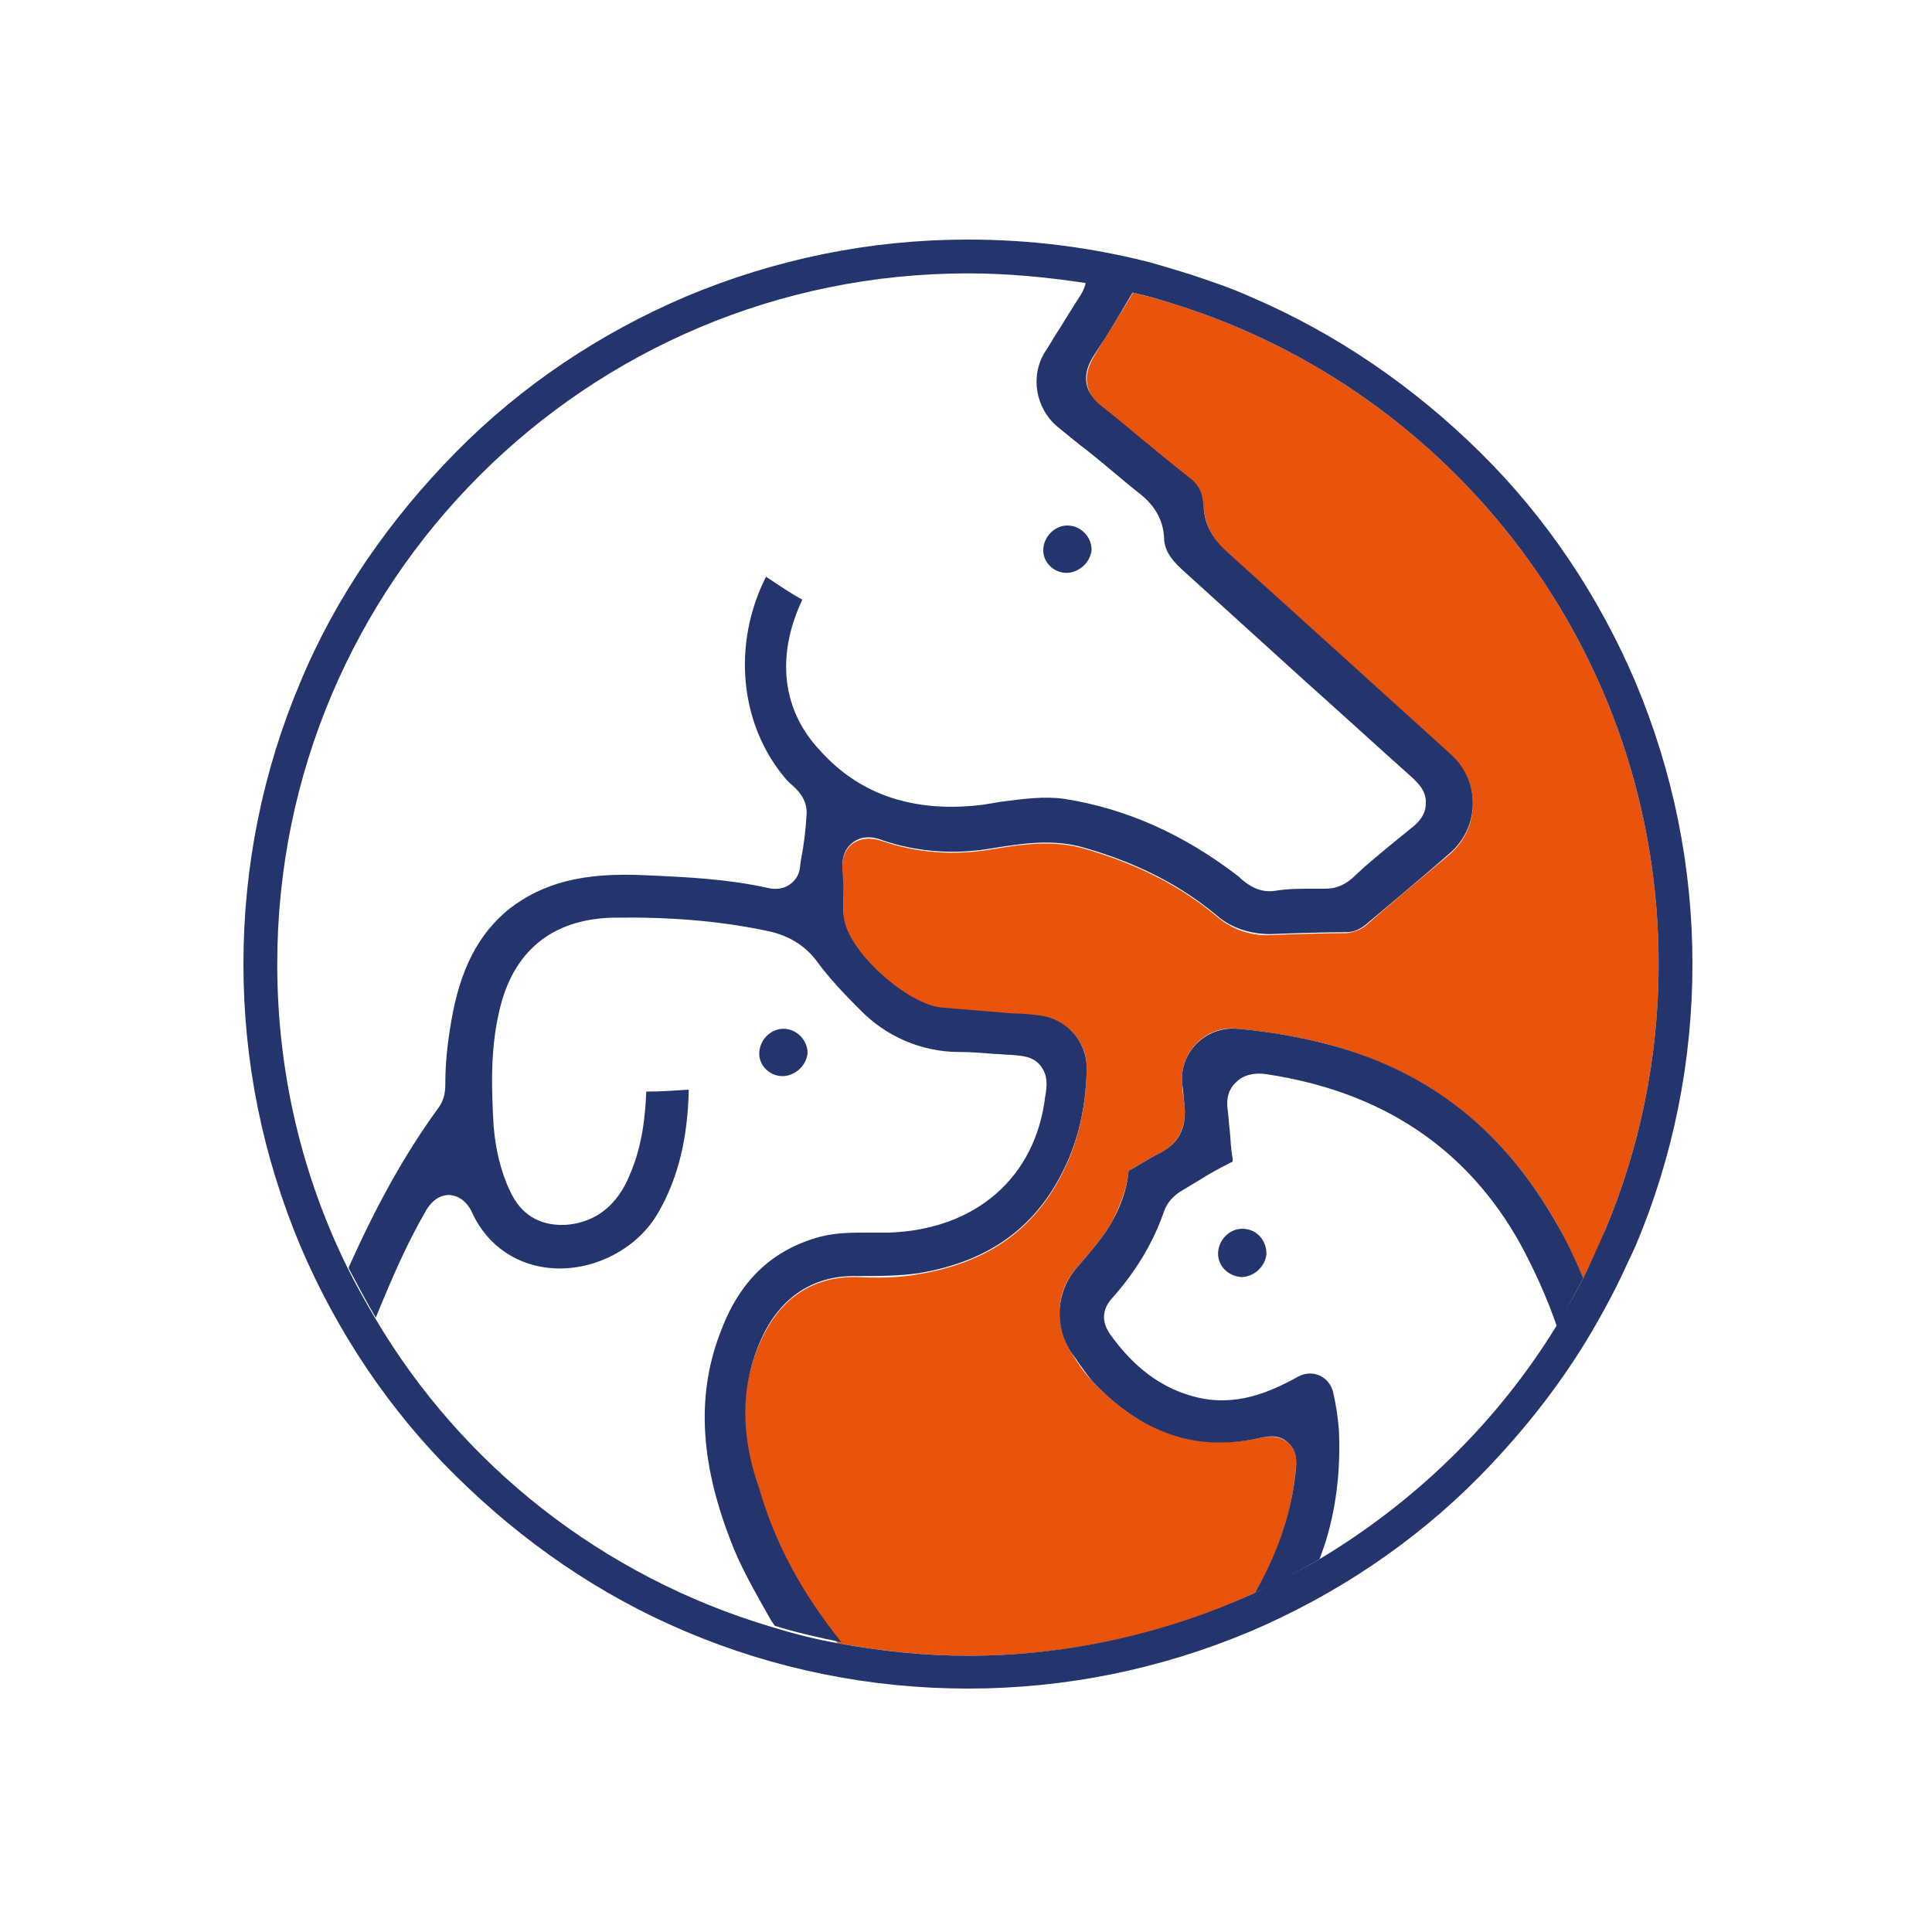 <?xml version="1.0" encoding="utf-8"?>
<!-- Generator: Adobe Illustrator 27.9.0, SVG Export Plug-In . SVG Version: 6.00 Build 0)  -->
<svg version="1.1" id="Layer_1" xmlns="http://www.w3.org/2000/svg" xmlns:xlink="http://www.w3.org/1999/xlink" x="0px" y="0px"
	 viewBox="0 0 200 200" style="enable-background:new 0 0 200 200;" xml:space="preserve">
<style type="text/css">
	.st0{fill:none;}
	.st1{fill:#E9540D;}
	.st2{fill:#24346C;}
</style>
<g>
	<path class="st0" d="M75.3,159.4c-3.2-8.4-3.5-15.3-0.9-21.8c2.1-5.1,5.4-8.3,10.3-9.6c1.6-0.4,3.2-0.4,5-0.4c0.7,0,1.3,0,2,0
		c9-0.2,15.1-5.6,16.2-14.1c0.1-1,0.3-2.2-0.5-3.2c-0.8-1-2-1-3-1.1c-0.6,0-1.2-0.1-1.8-0.1c-1.2-0.1-2.4-0.2-3.6-0.2
		c-3.9-0.1-7.6-1.6-10.3-4.4l-0.3-0.3c-1.4-1.5-2.8-3-4-4.5c-1.7-2.4-4-3.1-5.6-3.4c-4.9-1-10-1.4-15.8-1.3
		c-6.2,0.1-10.2,3.5-11.6,9.6c-0.9,4.2-0.8,8.5-0.6,12c0.2,2.3,0.7,4.5,1.7,6.7c1.1,2.5,3,3.7,5.7,3.5c4.6-0.2,6.2-4,6.7-5.2
		c1.3-3,1.6-6.1,1.7-8.6c1.5-0.1,2.9-0.1,4.4-0.2c0,5-1.1,9.2-3.2,12.8c-2.1,3.6-6.4,5.9-10.7,5.7c-3.8-0.2-6.9-2.2-8.5-5.7
		c-0.2-0.5-0.8-1.8-2.4-1.9c-1.5-0.1-2.3,1.3-2.5,1.8c-1.7,3.1-3.3,6.5-5.1,10.9c9.1,15.2,23.7,26.8,41,32l-0.4-0.6
		C77.8,164.7,76.3,162.1,75.3,159.4z M81.1,106.5c1.3,0,2.5,1.2,2.5,2.5c0,1.3-1.2,2.5-2.6,2.4c-1.4,0-2.5-1.2-2.4-2.6
		C78.7,107.5,79.8,106.5,81.1,106.5z"/>
	<path class="st0" d="M131,111.1c-1.3-0.2-2.4,0.1-3.1,0.8c-0.7,0.7-1,1.7-0.9,3c0.1,0.6,0.1,1.3,0.2,2c0.1,0.9,0.2,1.9,0.3,2.9
		c0,0.2,0,0.3,0,0.3c0,0-0.1,0-0.1,0.1c-1.2,0.6-2.3,1.3-3.4,1.9c-0.5,0.3-1,0.6-1.5,0.9c-0.5,0.3-1.6,0.9-2.1,2.3
		c-1.1,3.2-2.9,6.2-5.3,8.9c-1.5,1.8-0.7,3.3-0.3,3.8c1.8,2.4,4.5,5.4,8.8,6.5c4.2,1.1,7.8-0.5,10.7-2.1l0,0c1.4-0.8,3.2,0,3.6,1.6
		c0.3,1.3,0.5,2.6,0.6,3.9c0.2,4.3-0.3,8.2-1.5,12l-0.5,1.4c10-5.9,18.4-14.2,24.5-24.1c-1.1-3.2-2.4-6-3.8-8.6
		C151.8,118.9,143,112.9,131,111.1z M128.5,132.1c-1.4,0-2.5-1.2-2.4-2.6c0.1-1.3,1.2-2.4,2.5-2.4c1.3,0,2.5,1.2,2.5,2.5
		C131.1,131,129.9,132.2,128.5,132.1z"/>
	<path class="st0" d="M45.3,114.8c0.7-1,0.7-2.1,0.8-2.7c0-1.9,0.2-4,0.6-6.3c0.9-5.4,2.8-9.2,6-11.7c3.5-2.8,7.6-3.8,14-3.5
		c4.5,0.2,8.6,0.4,12.7,1.3c0.4,0.1,1.4,0.3,2.3-0.3c0.6-0.4,0.9-1,1.1-1.7l0.1-0.8c0.3-1.6,0.5-3.2,0.6-4.8c0.1-1.6-1-2.6-1.7-3.2
		c-0.1-0.1-0.3-0.3-0.4-0.4c-4.8-5.8-5.6-14.1-2.1-21c1.2,0.8,2.5,1.7,3.8,2.4c0,0,0,0,0,0c0,0,0,0.1-0.1,0.1
		c-2.6,5.9-2,11.5,1.9,15.8c4.2,4.6,9.9,6.5,16.9,5.6c0.6-0.1,1.2-0.2,1.8-0.3c2.3-0.3,4.5-0.7,6.6-0.3c6.3,1,12.3,3.6,18.1,8.1
		l0.2,0.2c0.7,0.6,1.8,1.5,3.6,1.2c1.3-0.2,2.6-0.2,3.9-0.2c0.4,0,0.8,0,1.2,0c1,0,2-0.4,2.8-1.1l1.3-1.2c1.5-1.3,3.1-2.7,4.7-3.9
		c0.4-0.3,1.5-1.2,1.6-2.6c0-1.4-1-2.3-1.4-2.7c-3.7-3.3-7.3-6.6-11-9.9c-4.3-3.9-8.6-7.8-12.9-11.7c-1.3-1.1-1.8-2.1-1.8-3.3
		c-0.1-1.7-0.8-3.2-2.4-4.4c-1.9-1.5-3.8-3.1-5.6-4.6c-0.8-0.7-1.9-1.6-3-2.4c-2.3-1.9-2.9-5.2-1.3-7.8c0.3-0.5,0.6-0.9,0.8-1.3
		c0.9-1.4,1.8-2.9,2.7-4.3c0.2-0.3,0.5-0.9,0.7-1.6c-4-0.7-8-1-12.2-1c-39.5,0-71.5,32-71.5,71.5c0,11.3,2.6,22,7.3,31.5l0-0.1
		C39,124.7,41.9,119.5,45.3,114.8z M110.4,54.4c1.3,0,2.5,1.2,2.5,2.5c0,1.3-1.2,2.5-2.6,2.4c-1.4,0-2.5-1.2-2.4-2.6
		C108,55.4,109.1,54.4,110.4,54.4z"/>
	<path class="st1" d="M133.4,149.4c-1-0.9-2.2-0.7-3.2-0.5c-6.5,1.3-12.1-0.6-17.1-5.9c-0.7-0.7-1.5-1.8-2.2-3
		c-1.8-2.8-1.6-6.4,0.6-8.8c1.4-1.6,2.9-3.4,3.6-4.7c0.9-1.8,1.5-3.4,1.7-4.9c0-0.3,0.1-0.4,0.4-0.6c0.4-0.2,0.8-0.5,1.2-0.7
		c0.5-0.3,1-0.6,1.4-0.8c2.1-0.9,3.1-2.7,2.8-5.3c-0.1-0.6-0.2-1.3-0.2-1.9c-0.4-3.3,2.4-6.2,5.7-5.8c3.5,0.3,6.7,0.9,9.7,1.7
		c10.3,2.9,17.9,8.9,23.3,18.4c1,1.8,1.9,3.7,2.8,5.7c0.8-1.6,1.6-3.1,2.2-4.8c3.6-8.5,5.6-17.9,5.6-27.7
		c0-32.2-21.2-59.4-50.4-68.4c-1.3-0.4-2.7-0.8-4-1.1c-1.3,2.2-2.7,4.3-4,6.5c-1.3,2.1-1,3.9,0.8,5.4c1.3,1,2.5,2.1,3.8,3.1
		c1.7,1.4,3.5,2.9,5.3,4.3c0.9,0.7,1.3,1.5,1.4,2.9c0.2,2.4,1.4,3.8,2.5,4.8c6.2,5.6,16.6,15.1,23.1,20.9c3.1,2.8,3,7.6-0.2,10.3
		c-3.1,2.6-6.7,5.6-8.6,7.3c-0.6,0.5-1.3,0.7-2,0.8c-2.1,0-5.4,0.1-7.9,0.2c-2,0.1-4-0.6-5.5-1.9c-3.7-3.1-8.1-5.4-13.6-7
		c-3.3-1-6.6-0.5-9.6,0c-4,0.7-7.8,0.4-11.4-0.8c-0.5-0.2-1.9-0.6-3.1,0.2c-1.2,0.9-1.1,2.3-1.1,2.8c0,1,0.1,1.9,0.1,2.9
		c0,0.5,0,1,0,1.5c0,0.3,0,0.5,0.1,0.8c0.6,3.5,6.6,8.8,10.1,9.1c2.4,0.2,4.8,0.4,7.2,0.6c0.9,0.1,1.9,0.2,2.8,0.2
		c2.8,0.2,5.1,2.6,5,5.5c-0.1,4.5-1.1,8.4-3.2,12c-3,5.1-7.6,8.1-14.2,9.2c-2.1,0.4-4.3,0.4-6.4,0.3c-4.2-0.1-7.5,1.9-9.5,5.7
		c-2.5,4.8-2.8,10.1-1,16.3c1.6,5.5,4.4,10.8,8.5,15.9c4.4,0.8,8.9,1.3,13.5,1.3c10.6,0,20.7-2.3,29.7-6.5c2.3-3.8,3.7-7.9,4.2-12.3
		C134.2,151.5,134.4,150.3,133.4,149.4z"/>
	<path class="st2" d="M79.2,137.8c2-3.8,5.3-5.8,9.5-5.7c2.1,0,4.3,0,6.4-0.3c6.6-1.1,11.2-4.1,14.2-9.2c2.1-3.6,3.1-7.4,3.2-12
		c0-2.9-2.2-5.2-5-5.5c-0.9-0.1-1.9-0.2-2.8-0.2c-2.4-0.2-4.8-0.4-7.2-0.6C94,104,88,98.7,87.4,95.2c0-0.2-0.1-0.5-0.1-0.8
		c0-0.5,0-1,0-1.5c0-1,0-1.9-0.1-2.9c0-0.5-0.1-1.9,1.1-2.8c1.2-0.9,2.6-0.4,3.1-0.2c3.6,1.2,7.4,1.5,11.4,0.8c3.1-0.5,6.3-1,9.6,0
		c5.5,1.6,9.9,3.9,13.6,7c1.5,1.3,3.5,1.9,5.5,1.9c2.5-0.1,5.8-0.2,7.9-0.2c0.7,0,1.4-0.3,2-0.8c1.9-1.6,5.5-4.6,8.6-7.3
		c3.2-2.7,3.3-7.5,0.2-10.3c-6.5-5.9-16.9-15.3-23.1-20.9c-1.1-1-2.4-2.4-2.5-4.8c-0.1-1.4-0.5-2.2-1.4-2.9
		c-1.8-1.4-3.6-2.9-5.3-4.3c-1.2-1-2.5-2.1-3.8-3.1c-1.9-1.5-2.2-3.3-0.8-5.4c1.4-2.1,2.7-4.3,4-6.5c-1.6-0.4-3.2-0.7-4.9-1
		c-0.1,0.7-0.5,1.3-0.7,1.6c-0.9,1.4-1.8,2.9-2.7,4.3c-0.2,0.4-0.5,0.8-0.8,1.3c-1.6,2.5-1,5.9,1.3,7.8c1.1,0.9,2.2,1.8,3,2.4
		c1.9,1.5,3.7,3.1,5.6,4.6c1.5,1.2,2.3,2.7,2.4,4.4c0,1.2,0.6,2.2,1.8,3.3c4.3,3.9,8.6,7.8,12.9,11.7c3.7,3.3,7.3,6.6,11,9.9
		c0.4,0.4,1.5,1.3,1.4,2.7c0,1.4-1.2,2.3-1.6,2.6c-1.6,1.3-3.2,2.6-4.7,3.9l-1.3,1.2c-0.8,0.7-1.7,1.1-2.8,1.1c-0.4,0-0.8,0-1.2,0
		c-1.4,0-2.7,0-3.9,0.2c-1.7,0.3-2.9-0.6-3.6-1.2l-0.2-0.2c-5.8-4.5-11.8-7.1-18.1-8.1c-2.1-0.3-4.3,0-6.6,0.3
		c-0.6,0.1-1.2,0.2-1.8,0.3c-7.1,0.9-12.8-1-16.9-5.6C81,73.6,80.3,68,83,62.2c0-0.1,0-0.1,0.1-0.1c0,0,0,0,0,0
		c-1.3-0.7-2.6-1.6-3.8-2.4c-3.5,6.9-2.8,15.3,2.1,21c0.1,0.1,0.3,0.3,0.4,0.4c0.7,0.6,1.8,1.6,1.7,3.2c-0.1,1.7-0.3,3.3-0.6,4.8
		l-0.1,0.8c-0.1,0.7-0.5,1.3-1.1,1.7c-0.9,0.6-1.9,0.4-2.3,0.3c-4.1-0.9-8.1-1.1-12.7-1.3c-6.4-0.3-10.5,0.8-14,3.5
		c-3.2,2.6-5.1,6.3-6,11.7c-0.4,2.3-0.6,4.4-0.6,6.3c0,0.6,0,1.7-0.8,2.7c-3.4,4.7-6.3,9.9-9.2,16.4l0,0.1c0.9,1.7,1.8,3.4,2.8,5.1
		c1.8-4.4,3.3-7.8,5.1-10.9c0.2-0.4,1-1.8,2.5-1.8c1.5,0.1,2.2,1.4,2.4,1.9c1.6,3.4,4.7,5.5,8.5,5.7c4.3,0.2,8.6-2.1,10.7-5.7
		c2.1-3.6,3.1-7.8,3.2-12.8c-1.5,0.1-2.9,0.2-4.4,0.2c-0.1,2.5-0.4,5.6-1.7,8.6c-0.5,1.2-2.1,4.9-6.7,5.2c-2.7,0.1-4.6-1.1-5.7-3.5
		c-1-2.1-1.5-4.4-1.7-6.7c-0.2-3.6-0.4-7.8,0.6-12c1.4-6.1,5.4-9.4,11.6-9.6c5.8-0.1,10.9,0.3,15.8,1.3c1.6,0.3,3.9,1,5.6,3.4
		c1.2,1.6,2.6,3.1,4,4.5l0.3,0.3c2.7,2.8,6.4,4.4,10.3,4.4c1.2,0,2.4,0.1,3.6,0.2c0.6,0,1.2,0.1,1.8,0.1c1,0.1,2.2,0.1,3,1.1
		c0.8,1,0.7,2.1,0.5,3.2c-1,8.4-7.2,13.8-16.2,14.1c-0.7,0-1.3,0-2,0c-1.8,0-3.4,0-5,0.4c-4.9,1.3-8.3,4.4-10.3,9.6
		c-2.6,6.5-2.3,13.5,0.9,21.8c1,2.7,2.5,5.3,4.2,8.3l0.4,0.6c2.2,0.7,4.5,1.2,6.9,1.7c-4.1-5.1-6.9-10.3-8.5-15.9
		C76.4,147.9,76.8,142.5,79.2,137.8z"/>
	<path class="st2" d="M163.9,132.3c-0.9-2.1-1.8-4-2.8-5.7c-5.4-9.5-13-15.6-23.3-18.4c-3-0.8-6.2-1.4-9.7-1.7
		c-3.3-0.3-6.1,2.5-5.7,5.8c0.1,0.6,0.1,1.3,0.2,1.9c0.3,2.6-0.6,4.3-2.8,5.3c-0.4,0.2-0.9,0.5-1.4,0.8c-0.4,0.2-0.8,0.5-1.2,0.7
		c-0.4,0.2-0.4,0.3-0.4,0.6c-0.2,1.5-0.7,3.1-1.7,4.9c-0.7,1.3-2.2,3.1-3.6,4.7c-2.2,2.5-2.4,6.1-0.6,8.8c0.8,1.1,1.5,2.2,2.2,3
		c5,5.3,10.6,7.3,17.1,5.9c1-0.2,2.2-0.5,3.2,0.5c1,0.9,0.8,2.2,0.7,3.2c-0.5,4.4-2,8.5-4.2,12.3c2.3-1,4.5-2.2,6.7-3.5l0.5-1.4
		c1.2-3.7,1.7-7.7,1.5-12c-0.1-1.3-0.3-2.6-0.6-3.9c-0.4-1.6-2.1-2.4-3.6-1.6l0,0c-2.9,1.6-6.5,3.2-10.7,2.1c-4.3-1.1-7-4-8.8-6.5
		c-0.4-0.6-1.3-2.1,0.3-3.8c2.4-2.7,4.2-5.7,5.3-8.9c0.5-1.4,1.6-2,2.1-2.3c0.5-0.3,1-0.6,1.5-0.9c1.1-0.7,2.2-1.3,3.4-1.9
		c0.1,0,0.1-0.1,0.1-0.1c0-0.1,0-0.2,0-0.3c-0.2-1-0.2-2-0.3-2.9c-0.1-0.7-0.1-1.3-0.2-2c-0.2-1.3,0.1-2.3,0.9-3
		c0.7-0.7,1.8-1,3.1-0.8c12,1.8,20.8,7.7,26.3,17.6c1.4,2.6,2.7,5.4,3.8,8.6C162.1,135.7,163,134,163.9,132.3z"/>
	<path class="st2" d="M128.6,127.2c-1.3,0-2.4,1.1-2.5,2.4c-0.1,1.4,1,2.5,2.4,2.6c1.3,0,2.5-1.1,2.6-2.4
		C131.1,128.3,130,127.2,128.6,127.2z"/>
	<path class="st2" d="M169.3,70.6c-3.8-8.9-9.2-17-16.1-23.8s-14.9-12.3-23.8-16.1c-2-0.9-4.1-1.6-6.2-2.3c-1.3-0.4-2.6-0.8-4-1.2
		c-6.2-1.6-12.5-2.4-19-2.4c-10.1,0-19.9,2-29.2,5.9c-8.9,3.8-17,9.2-23.8,16.1c-6.8,6.9-12.4,14.9-16.1,23.8
		c-3.9,9.2-5.9,19.1-5.9,29.2c0,10.1,2,19.9,5.9,29.2c3.8,8.9,9.2,17,16.1,23.8c6.9,6.8,14.8,12.3,23.8,16.1
		c9.2,3.9,19.1,5.9,29.2,5.9c10.1,0,19.9-2,29.2-5.9c8.9-3.8,17-9.2,23.8-16.1c4.8-4.9,9-10.3,12.3-16.2c0.9-1.6,1.7-3.1,2.5-4.8
		c0.4-0.9,0.9-1.9,1.3-2.8c3.9-9.2,5.9-19.1,5.9-29.2S173.2,79.9,169.3,70.6z M136.6,161.4c-2.2,1.3-4.4,2.4-6.7,3.5
		c-9,4.1-19.1,6.5-29.7,6.5c-4.6,0-9.2-0.5-13.5-1.3c-2.3-0.4-4.6-1-6.9-1.7c-17.4-5.2-32-16.7-41-32c-1-1.7-1.9-3.3-2.8-5.1
		c-4.7-9.5-7.3-20.2-7.3-31.5c0-39.5,32-71.5,71.5-71.5c4.2,0,8.2,0.4,12.2,1c1.6,0.3,3.3,0.6,4.9,1c1.4,0.3,2.7,0.7,4,1.1
		c29.2,9,50.4,36.2,50.4,68.4c0,9.8-2,19.2-5.6,27.7c-0.7,1.6-1.4,3.2-2.2,4.8c-0.9,1.7-1.8,3.4-2.8,5
		C155,147.2,146.6,155.4,136.6,161.4z"/>
	<path class="st2" d="M81,111.4c1.3,0,2.5-1.1,2.6-2.4c0-1.3-1.1-2.5-2.5-2.5c-1.3,0-2.4,1.1-2.5,2.4
		C78.5,110.2,79.6,111.4,81,111.4z"/>
	<path class="st2" d="M110.4,59.3c1.3,0,2.5-1.1,2.6-2.4c0-1.3-1.1-2.5-2.5-2.5c-1.3,0-2.4,1.1-2.5,2.4
		C107.9,58.1,109,59.3,110.4,59.3z"/>
</g>
</svg>
